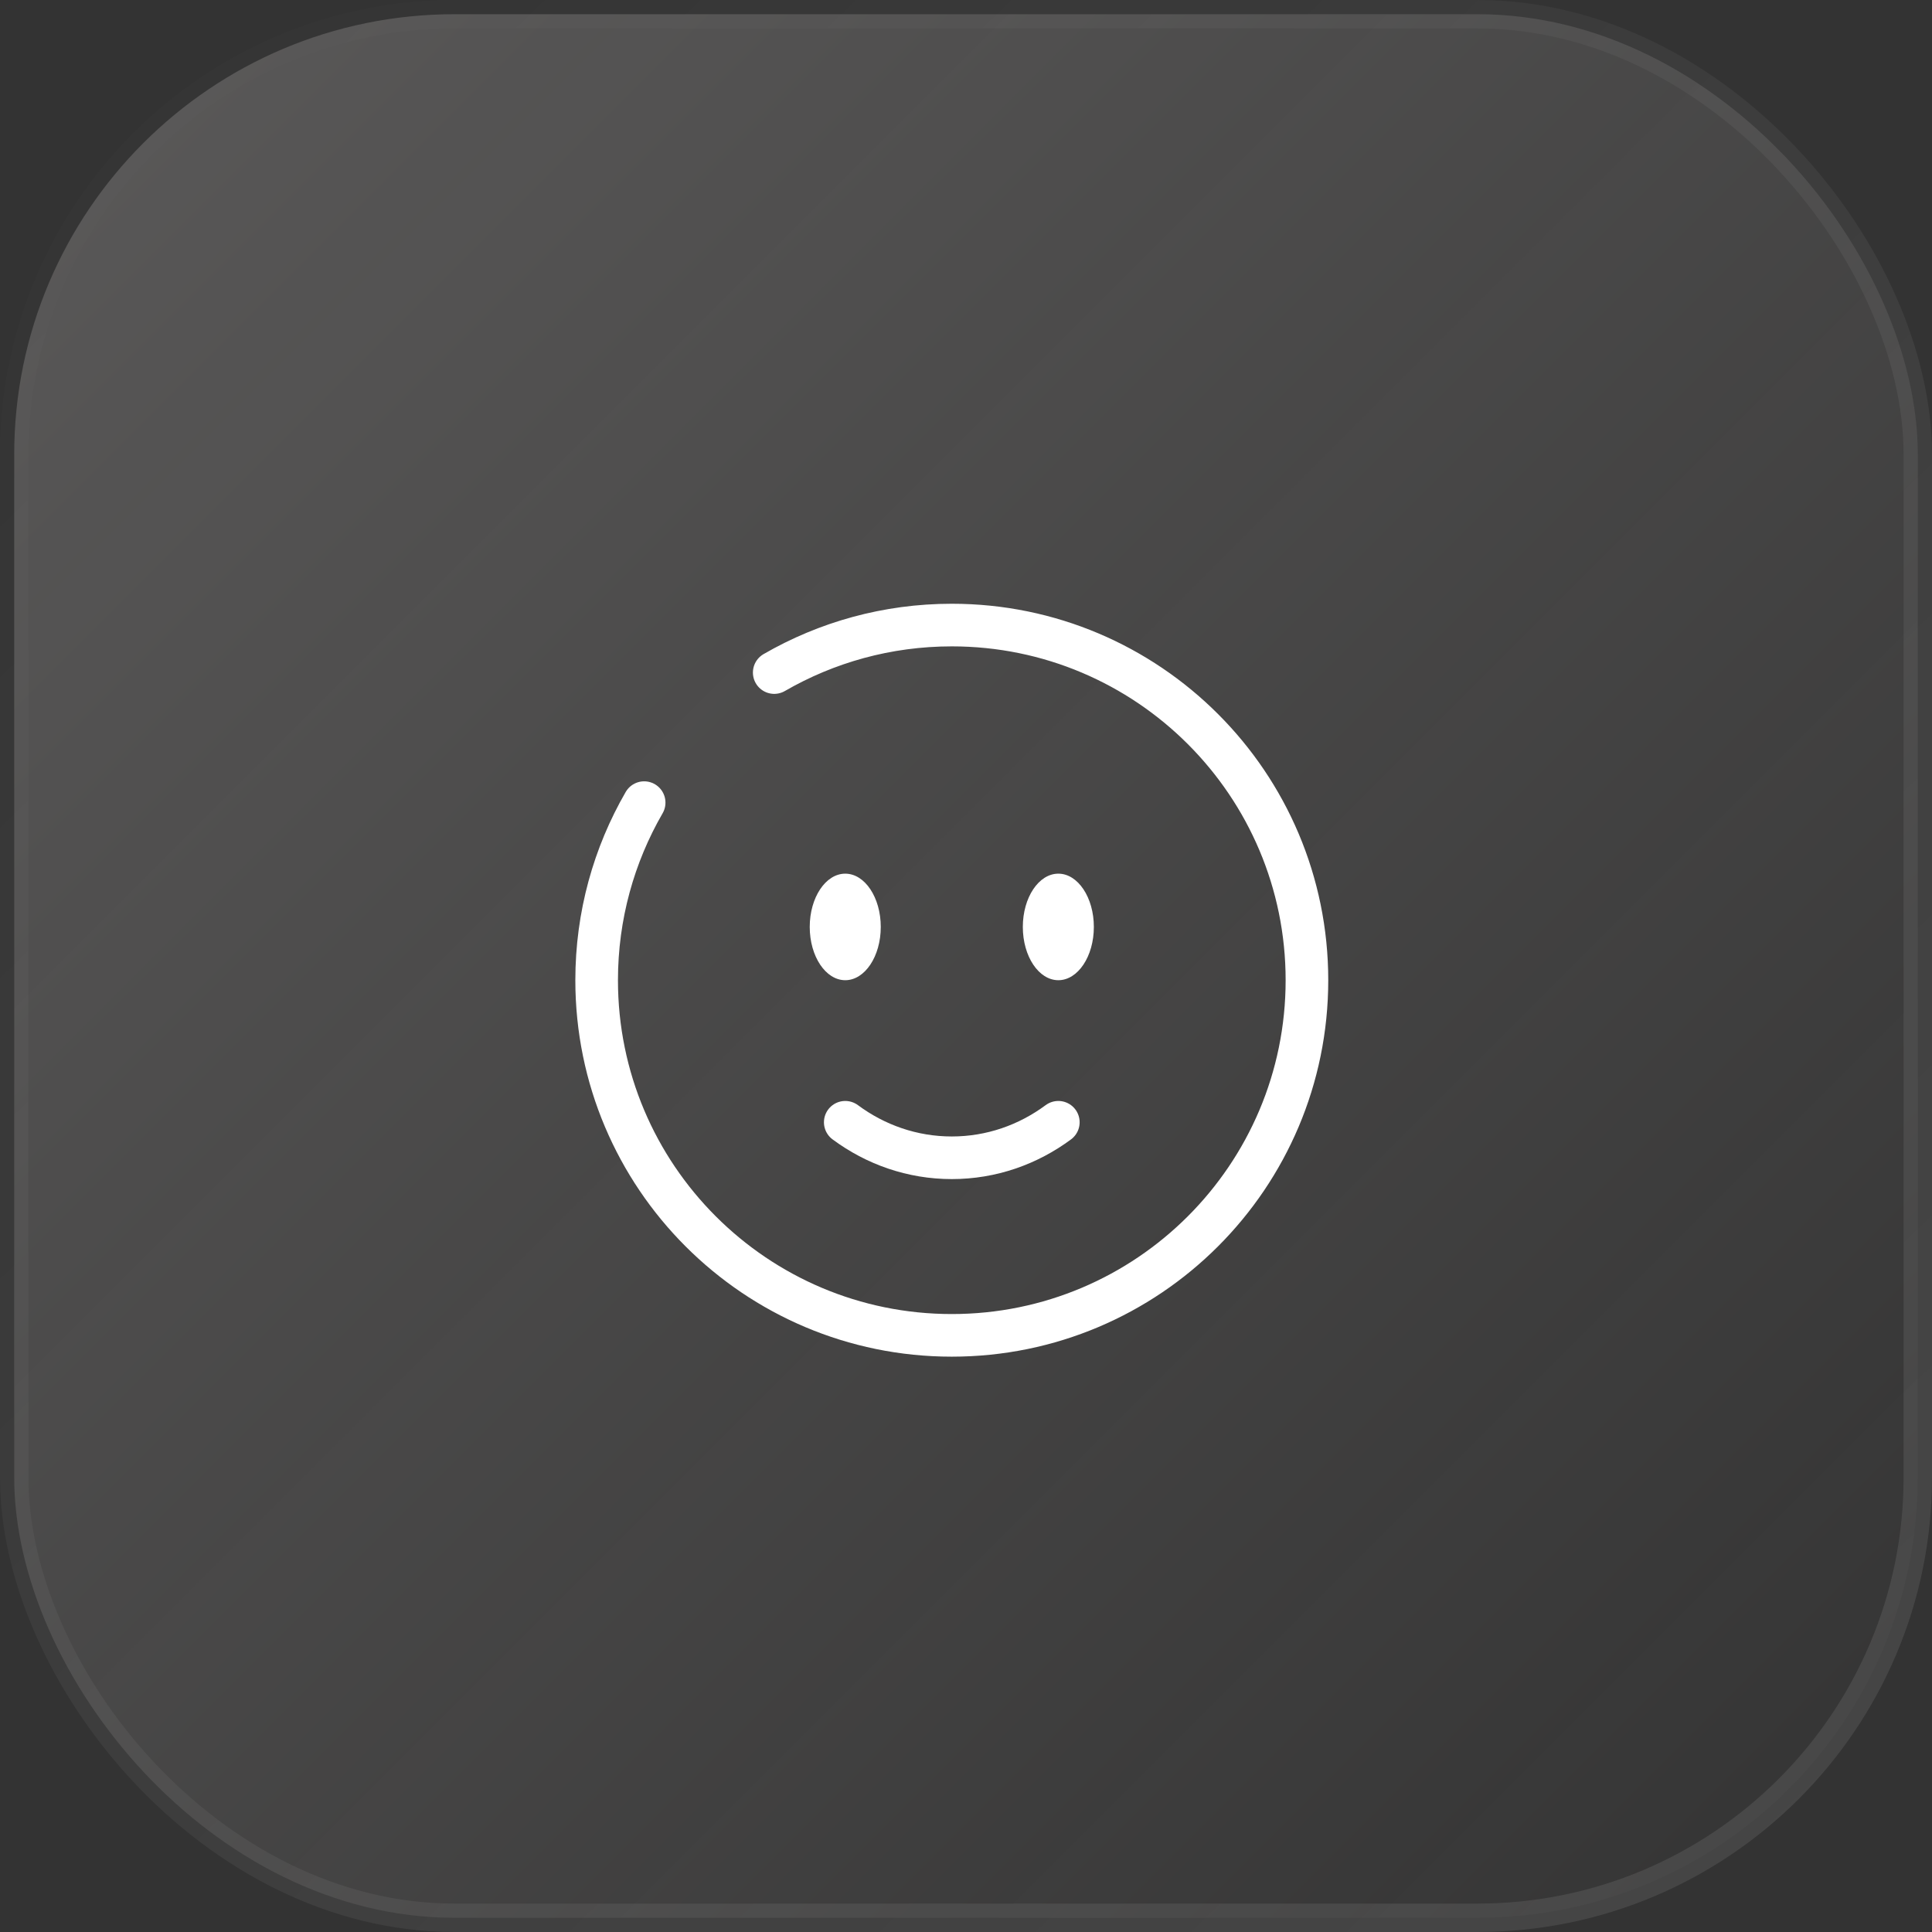 <svg width="68" height="68" viewBox="0 0 68 68" fill="none" xmlns="http://www.w3.org/2000/svg">
<rect x="0" y="0" width="68" height="68" fill="#333333" stroke="none"/>
<rect opacity="0.5" x="0.5" y="0.5" width="67" height="67" rx="15.5" fill="url(#paint0_linear_2_2338)" stroke="url(#paint1_linear_2_2338)"/>
<path d="M27.25 23.672C29.089 22.609 31.223 22 33.5 22C40.404 22 46 27.596 46 34.5C46 41.404 40.404 47 33.5 47C26.596 47 21 41.404 21 34.5C21 32.223 21.609 30.089 22.672 28.25" stroke="white" stroke-width="1.5" stroke-linecap="round"/>
<path d="M29.75 39.5C30.813 40.288 32.106 40.75 33.5 40.75C34.894 40.75 36.187 40.288 37.25 39.5" stroke="white" stroke-width="1.5" stroke-linecap="round"/>
<path d="M38.5 32.625C38.5 33.66 37.94 34.5 37.25 34.5C36.56 34.5 36 33.66 36 32.625C36 31.59 36.56 30.75 37.25 30.75C37.94 30.75 38.5 31.59 38.5 32.625Z" fill="white"/>
<path d="M29.75 34.5C30.44 34.5 31 33.66 31 32.625C31 31.59 30.44 30.75 29.75 30.75C29.06 30.75 28.5 31.59 28.5 32.625C28.5 33.66 29.06 34.5 29.75 34.5Z" fill="white"/>
<defs>
<linearGradient id="paint0_linear_2_2338" x1="0" y1="0" x2="68" y2="68" gradientUnits="userSpaceOnUse">
<stop stop-color="#F9F3F2" stop-opacity="0.4"/>
<stop offset="1" stop-color="#F9F3F2" stop-opacity="0"/>
</linearGradient>
<linearGradient id="paint1_linear_2_2338" x1="0" y1="0" x2="134.937" y2="139.542" gradientUnits="userSpaceOnUse">
<stop stop-color="white" stop-opacity="0"/>
<stop offset="1" stop-color="white" stop-opacity="0.4"/>
</linearGradient>
</defs>
</svg>
